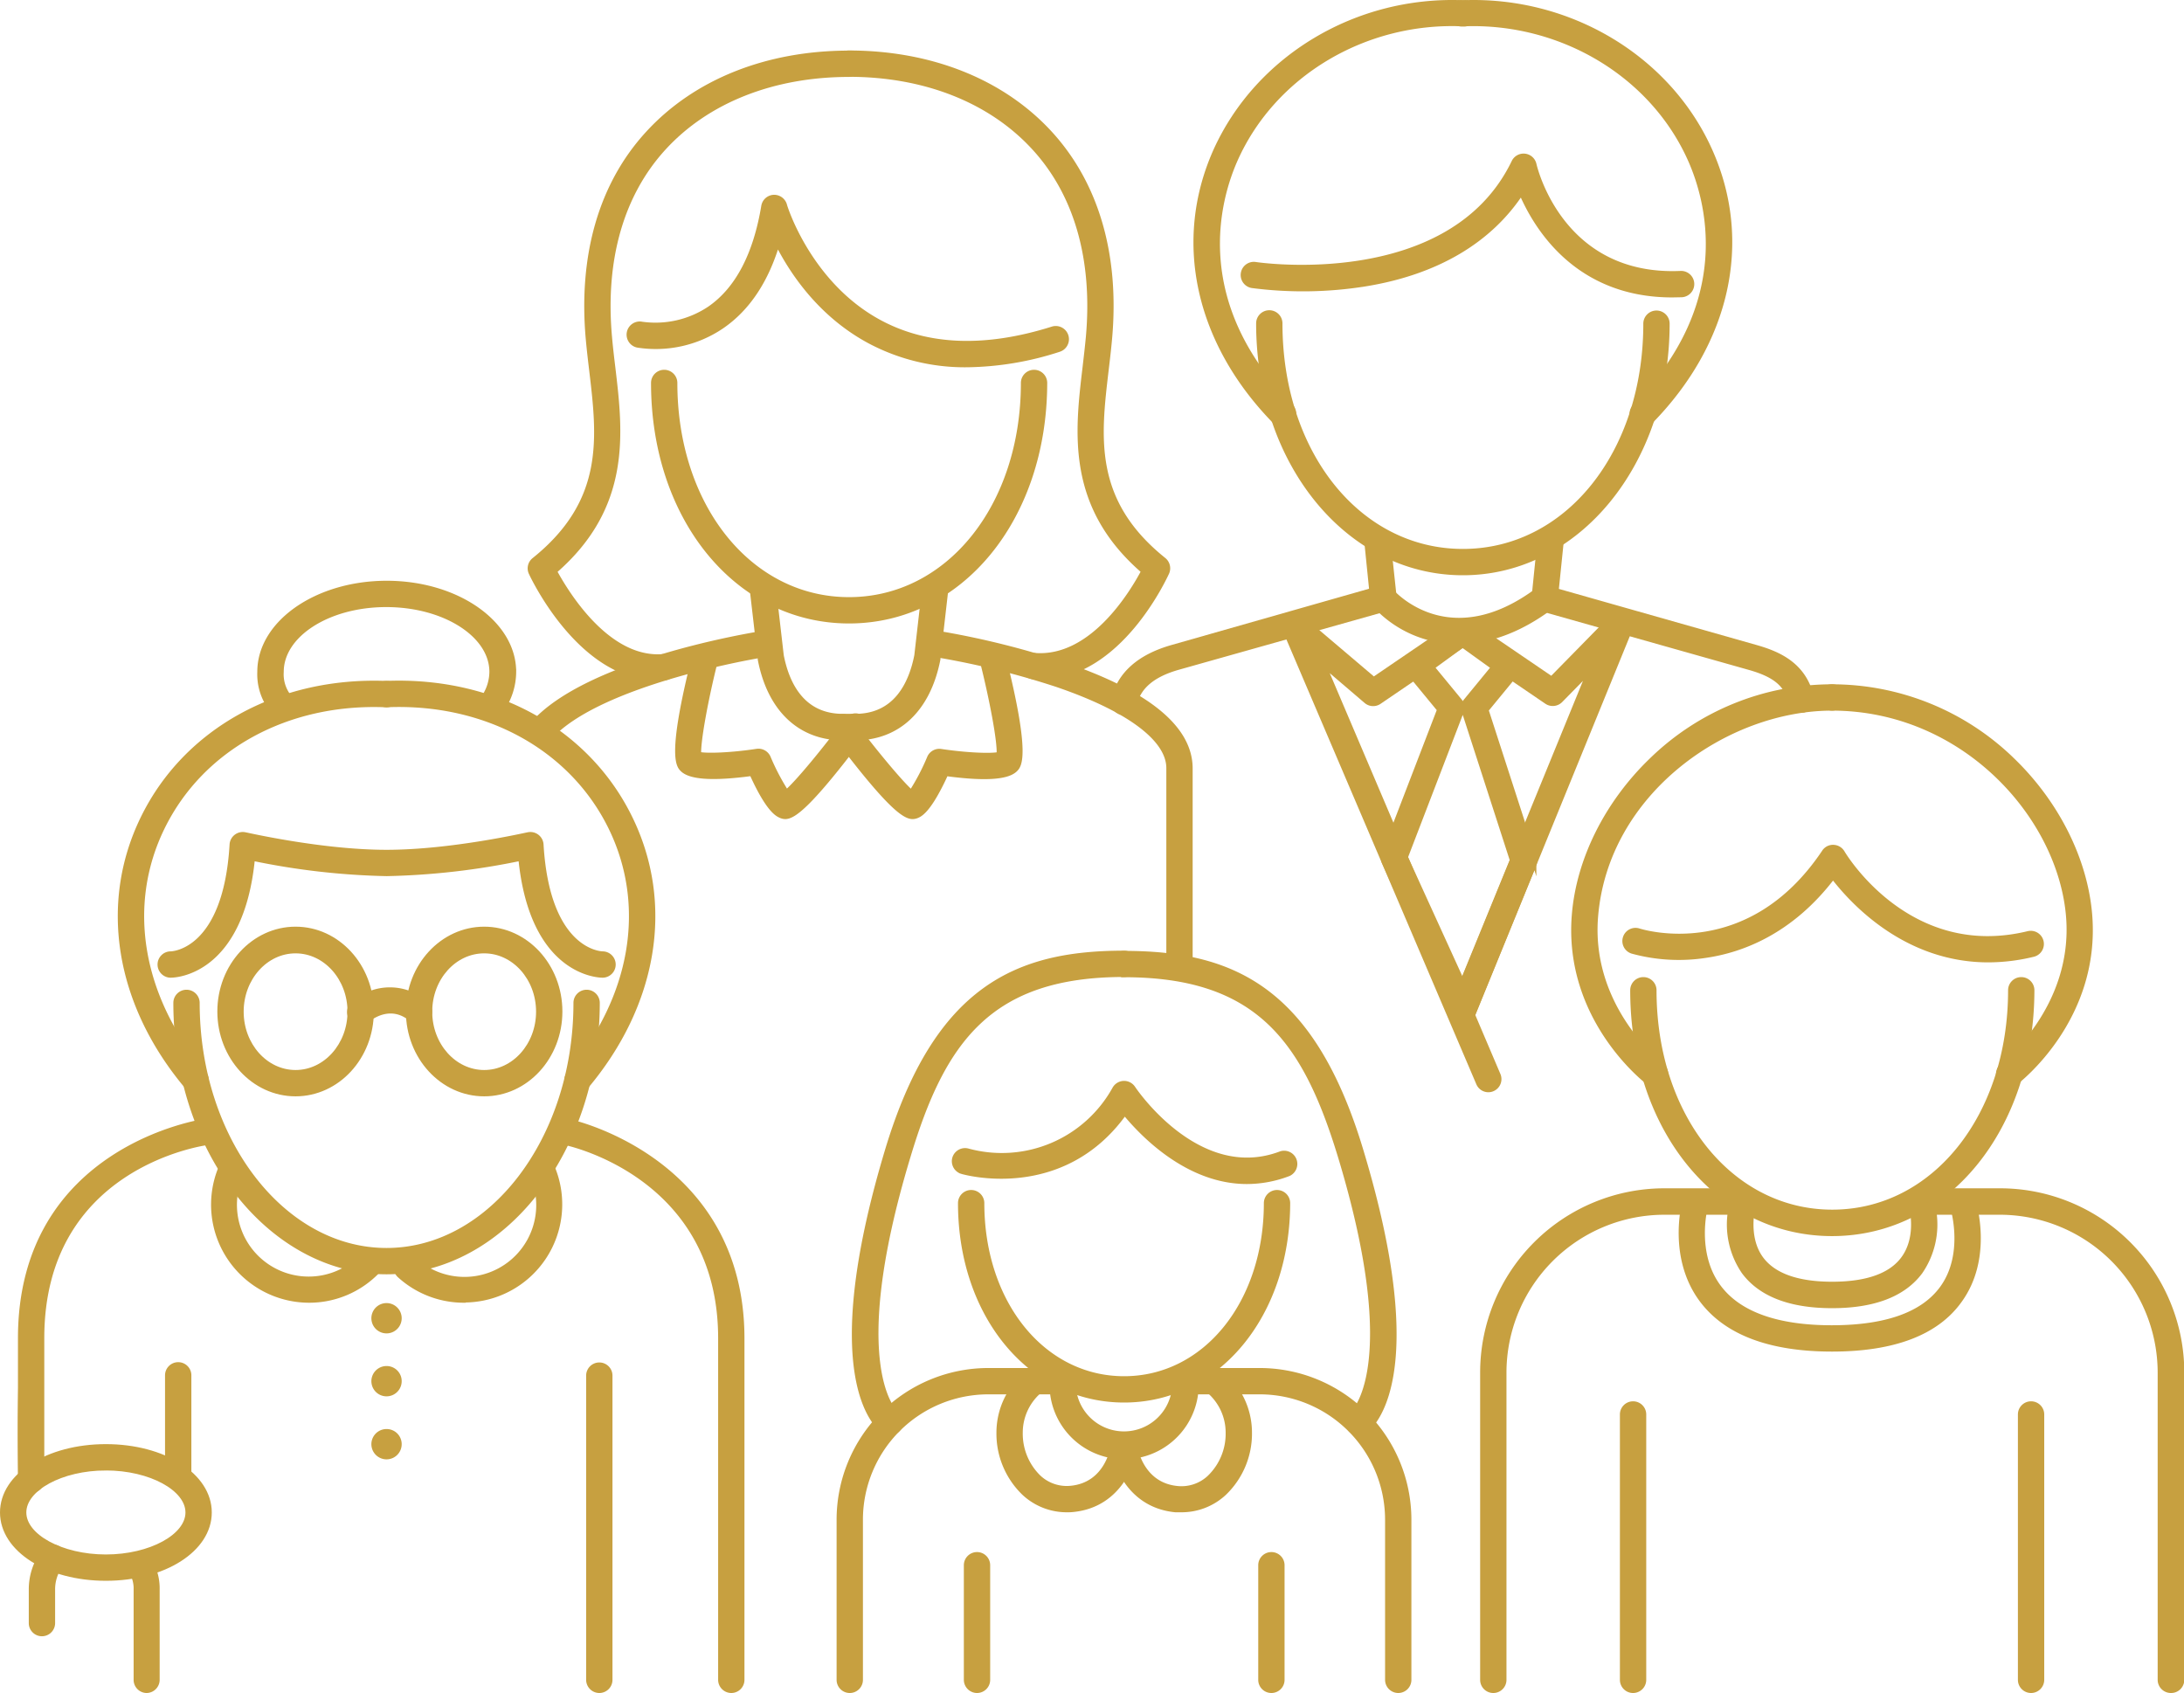 <svg xmlns="http://www.w3.org/2000/svg" viewBox="0 0 373.31 289.39"><defs><style>.cls-1{fill:#c7a040;stroke:#c7a040;stroke-miterlimit:10;}</style></defs><g id="Layer_2" data-name="Layer 2"><g id="OBJECTS"><path class="cls-1" d="M219.27,72.5A1.75,1.75,0,0,1,218,72c-13.21-13.49-17-30.73-10.16-46.12C215,9.94,231.91-.22,250.11.54A1.75,1.75,0,1,1,250,4c-16.78-.72-32.4,8.63-38.91,23.23-3,6.74-8.08,24.34,9.46,42.25a1.75,1.75,0,0,1,0,2.48A1.78,1.78,0,0,1,219.27,72.5Z"/><path class="cls-1" d="M285.83,50.34c-16.16,0-23.17-11.42-25.78-17.6-5.41,8.34-14.56,13.75-26.72,15.72a67.37,67.37,0,0,1-19.28.28,1.75,1.75,0,0,1,.54-3.46c.34.06,33.42,4.94,44.26-17.54a1.75,1.75,0,0,1,3.28.37c.18.8,4.72,19.6,25.14,18.7a1.75,1.75,0,0,1,.16,3.5Z"/><path class="cls-1" d="M280.81,72.5a1.75,1.75,0,0,1-1.25-3C297.1,51.61,292,34,289,27.27,282.51,12.67,266.89,3.33,250.11,4A1.75,1.75,0,1,1,250,.54c18.18-.75,35.16,9.4,42.24,25.31,6.86,15.39,3.06,32.63-10.15,46.12A1.77,1.77,0,0,1,280.81,72.5Z"/><path class="cls-1" d="M192.14,121.7a1.44,1.44,0,0,1-.41,0,1.75,1.75,0,0,1-1.3-2.1c1-4.3,4.38-7.29,10-8.88L234.55,101l-.8-7.9a1.75,1.75,0,1,1,3.48-.35l1,9.36a1.75,1.75,0,0,1-1.26,1.86L201.37,114c-4.35,1.23-6.81,3.3-7.53,6.32A1.75,1.75,0,0,1,192.14,121.7Z"/><path class="cls-1" d="M250,174.35a1.72,1.72,0,0,1-.66-.13,1.77,1.77,0,0,1-1-1.1l-11.68-25.81a1.71,1.71,0,0,1,0-1.35l9.49-24.67-5.31-6.45a1.78,1.78,0,0,1-.38-1.33,1.8,1.8,0,0,1,.7-1.2l7.87-5.73a1.74,1.74,0,0,1,2.06,0l7.86,5.73a1.77,1.77,0,0,1,.71,1.2,1.74,1.74,0,0,1-.39,1.33l-5.34,6.5,8.18,25.28a1.74,1.74,0,0,1,0,1.21l-10.3,25.23a1.78,1.78,0,0,1-1,1.13,1.53,1.53,0,0,1-.73.16Zm-9.86-27.81L250,168.16l8.6-21.07-8.27-25.58a1.73,1.73,0,0,1,.31-1.65l4.77-5.81L250,110.16l-5.34,3.89,4.78,5.81a1.74,1.74,0,0,1,.28,1.74Z"/><path class="cls-1" d="M254.42,186.2a1.74,1.74,0,0,1-1.61-1.06l-33-77.29a1.75,1.75,0,0,1,2.74-2l12.25,10.4,14.22-9.69a1.75,1.75,0,1,1,2,2.9l-15.33,10.44a1.74,1.74,0,0,1-2.11-.12L226,113.3,256,183.77a1.74,1.74,0,0,1-.92,2.29A1.67,1.67,0,0,1,254.42,186.2Z"/><path class="cls-1" d="M250.05,174.35a1.69,1.69,0,0,1-.66-.13,1.74,1.74,0,0,1-1-2.28L272,114.22l-5.34,5.44a1.76,1.76,0,0,1-2.23.22l-15.33-10.44a1.75,1.75,0,0,1,2-2.9l14.12,9.62,10.54-10.74a1.74,1.74,0,0,1,2.21-.24,1.76,1.76,0,0,1,.66,2.13l-26.91,65.95A1.75,1.75,0,0,1,250.05,174.35Z"/><path class="cls-1" d="M249.35,109.59a19.17,19.17,0,0,1-14.24-6.18,1.75,1.75,0,0,1,2.65-2.29c.41.47,10.06,11.15,25.22-.25a1.75,1.75,0,0,1,2.11,2.79C259.29,108,253.93,109.59,249.35,109.59Z"/><path class="cls-1" d="M250.05,97.83c-19.54,0-34.84-18.69-34.84-42.55a1.75,1.75,0,0,1,3.5,0c0,22.26,13.47,39.05,31.34,39.05s31.34-16.79,31.34-39a1.75,1.75,0,1,1,3.5,0C284.89,79.14,269.58,97.83,250.05,97.83Z"/><path class="cls-1" d="M307.87,121.29a1.75,1.75,0,0,1-1.71-1.34c-.71-3-2.69-4.67-7.06-5.91L263.56,104a1.76,1.76,0,0,1-1.27-1.86l.95-9.36a1.75,1.75,0,0,1,3.49.35l-.81,7.9,34.14,9.69c4,1.13,8.21,3,9.51,8.47a1.76,1.76,0,0,1-1.3,2.11A1.81,1.81,0,0,1,307.87,121.29Z"/><path class="cls-1" d="M145.12,106.07c-19,0-33.34-17.46-33.34-40.61a1.75,1.75,0,0,1,3.5,0c0,21.16,12.83,37.11,29.84,37.11S175,86.62,175,65.46a1.75,1.75,0,1,1,3.5,0C178.47,88.61,164.13,106.07,145.12,106.07Z"/><path class="cls-1" d="M112.39,115.82c-13.07,0-21.18-17.18-21.53-17.93a1.74,1.74,0,0,1,.49-2.1c12.53-10.06,11.23-21,9.85-32.57-.21-1.75-.42-3.55-.58-5.33-1.27-14.25,2.24-26.36,10.17-35,8.1-8.86,20.3-13.74,34.33-13.74a1.75,1.75,0,0,1,0,3.5c-13,0-24.32,4.47-31.75,12.6-7.24,7.92-10.45,19.1-9.26,32.35.15,1.72.36,3.51.57,5.23,1.32,11.15,2.82,23.74-10,34.8,2.06,3.82,9.16,15.51,18.74,14.67a1.75,1.75,0,0,1,.3,3.48Q113,115.82,112.39,115.82Z"/><path class="cls-1" d="M177.84,115.65c-.42,0-.83,0-1.26-.05a1.76,1.76,0,0,1-1.61-1.88,1.74,1.74,0,0,1,1.88-1.61c9.86.78,16.75-10.72,18.74-14.49C182.72,86.56,184.21,74,185.54,62.81c.2-1.72.41-3.51.57-5.23,1.18-13.25-2-24.43-9.26-32.35-7.44-8.13-18.72-12.6-31.76-12.6a1.75,1.75,0,0,1,0-3.5c14,0,26.23,4.88,34.34,13.74,7.92,8.66,11.44,20.77,10.16,35-.16,1.78-.37,3.58-.58,5.33-1.37,11.58-2.67,22.51,9.86,32.57a1.76,1.76,0,0,1,.5,2.08C199,98.62,191.25,115.64,177.84,115.65Z"/><path class="cls-1" d="M165.3,62.28a34.54,34.54,0,0,1-16.54-4c-8.53-4.55-13.41-11.95-15.9-16.95-1.91,6.52-5.1,11.34-9.52,14.37A20,20,0,0,1,109,58.92a1.75,1.75,0,1,1,.71-3.43,16.71,16.71,0,0,0,11.67-2.69c4.74-3.29,7.85-9.18,9.24-17.54a1.75,1.75,0,0,1,1.62-1.46,1.77,1.77,0,0,1,1.78,1.26c0,.14,4.14,13.64,16.39,20.16,8.14,4.34,18.06,4.7,29.51,1.09A1.75,1.75,0,0,1,181,59.65,52.39,52.39,0,0,1,165.3,62.28Z"/><path class="cls-1" d="M146.17,126.05h-2.09c-7.3,0-12.43-4.87-14.06-13.36,0,0,0-.09,0-.13L128.68,101a1.75,1.75,0,1,1,3.47-.39l1.32,11.45c.93,4.79,3.54,10.46,10.61,10.46h2.09c7.07,0,9.67-5.67,10.61-10.46l1.31-11.45a1.75,1.75,0,0,1,3.48.39l-1.32,11.53a.51.51,0,0,0,0,.13C158.59,121.18,153.47,126.05,146.17,126.05Z"/><path class="cls-1" d="M201.61,166.53a1.75,1.75,0,0,1-1.75-1.75V131.3c0-5-6.81-10.14-19.17-14.36a141.25,141.25,0,0,0-20.08-5,1.75,1.75,0,0,1,.56-3.46,142.41,142.41,0,0,1,20.64,5.2c14.3,4.88,21.55,10.82,21.55,17.67v33.48A1.75,1.75,0,0,1,201.61,166.53Z"/><path class="cls-1" d="M134.21,139.51a1.93,1.93,0,0,1-.84-.23c-1.57-.69-3.4-4-4.81-7.15-6.52.89-10.51.66-11.85-.68-.61-.61-2.23-2.23,2.09-19.31a1.75,1.75,0,1,1,3.39.86c-1.59,6.29-3,13.86-2.83,16,1.4.34,5.81.14,10-.5a1.75,1.75,0,0,1,1.87,1,39.52,39.52,0,0,0,3.18,6.06c2-1.69,6.61-7.34,10.36-12.33a1.75,1.75,0,1,1,2.79,2.1C138.39,137.57,135.6,139.51,134.21,139.51Z"/><path class="cls-1" d="M156,139.51c-1.39,0-4.19-1.94-13.36-14.16a1.75,1.75,0,0,1,2.8-2.1c3.75,5,8.4,10.64,10.35,12.33a37.81,37.81,0,0,0,3.18-6.06,1.75,1.75,0,0,1,1.87-1c4.2.63,8.61.84,10,.5.21-2.12-1.25-9.69-2.84-16a1.75,1.75,0,1,1,3.4-.86c4.31,17.08,2.69,18.7,2.08,19.31-1.34,1.34-5.32,1.57-11.84.68-1.42,3.11-3.24,6.46-4.81,7.15A2,2,0,0,1,156,139.51Z"/><path class="cls-1" d="M92.44,126.73a1.74,1.74,0,0,1-1.31-2.9c9.27-10.61,37.51-15.21,38.71-15.4a1.75,1.75,0,0,1,.55,3.46c-.28,0-28.18,4.59-36.63,14.24A1.72,1.72,0,0,1,92.44,126.73Z"/><path class="cls-1" d="M33.44,186.4a1.76,1.76,0,0,1-1.34-.63c-11.91-14.11-14.74-31.28-7.56-45.92,7.31-14.93,23.27-23.72,41.61-22.95a1.75,1.75,0,0,1-.15,3.5c-16.94-.72-31.62,7.33-38.32,21-6.55,13.36-3.9,29.11,7.1,42.13a1.76,1.76,0,0,1-1.34,2.88Z"/><path class="cls-1" d="M66.07,217.32c-19.81,0-35.94-20.58-35.94-45.89a1.75,1.75,0,0,1,3.5,0c0,23.37,14.56,42.39,32.44,42.39s32.45-19,32.45-42.39a1.75,1.75,0,0,1,3.5,0C102,196.74,85.89,217.32,66.07,217.32Z"/><path class="cls-1" d="M98.71,186.4a1.76,1.76,0,0,1-1.34-2.88c11-13,13.65-28.77,7.1-42.13-6.7-13.66-21.39-21.7-38.32-21a1.75,1.75,0,0,1-.15-3.5c18.36-.75,34.3,8,41.61,22.95,7.18,14.64,4.35,31.81-7.56,45.92A1.76,1.76,0,0,1,98.71,186.4Z"/><path class="cls-1" d="M103,166.62c-.62,0-12-.29-13.91-20a123.76,123.76,0,0,1-23,2.64,123.75,123.75,0,0,1-23-2.64c-1.89,19.73-13.29,20-13.91,20h0a1.75,1.75,0,0,1,0-3.5h0c.36,0,9.48-.4,10.56-18.75a1.76,1.76,0,0,1,2.14-1.61c.13,0,13,3,24.19,3s24.07-3,24.2-3a1.76,1.76,0,0,1,2.14,1.61c1.08,18.35,10.2,18.74,10.58,18.75a1.75,1.75,0,0,1,0,3.5Z"/><path class="cls-1" d="M5.31,254.73A1.75,1.75,0,0,1,3.57,253c-.09-7.45-.06-11.3,0-15.75,0-2.42,0-5,0-8.5,0-32.46,31.15-36.94,31.46-37a1.75,1.75,0,0,1,.46,3.47c-1.16.15-28.42,4.16-28.42,33.51,0,3.48,0,6.09,0,8.52,0,4.43,0,8.27,0,15.69a1.75,1.75,0,0,1-1.74,1.77Z"/><path class="cls-1" d="M30.46,253.54a1.76,1.76,0,0,1-1.75-1.75v-16.7a1.75,1.75,0,0,1,3.5,0v16.7A1.75,1.75,0,0,1,30.46,253.54Z"/><path class="cls-1" d="M125,288.89a1.76,1.76,0,0,1-1.75-1.75V228.75c0-27.63-25.6-33.31-26.69-33.54a1.75,1.75,0,0,1,.71-3.42c.3.06,29.48,6.44,29.48,37v58.39A1.75,1.75,0,0,1,125,288.89Z"/><path class="cls-1" d="M102.44,288.89a1.76,1.76,0,0,1-1.75-1.75v-52a1.75,1.75,0,1,1,3.5,0v52A1.75,1.75,0,0,1,102.44,288.89Z"/><path class="cls-1" d="M50.52,186.9c-7.1,0-12.87-6.27-12.87-14s5.77-14,12.87-14,12.88,6.26,12.88,14S57.62,186.9,50.52,186.9Zm0-24.44c-5.17,0-9.37,4.69-9.37,10.47s4.2,10.47,9.37,10.47,9.38-4.7,9.38-10.47S55.69,162.46,50.52,162.46Z"/><path class="cls-1" d="M82.76,186.9c-7.1,0-12.88-6.27-12.88-14s5.78-14,12.88-14,12.87,6.26,12.87,14S89.86,186.9,82.76,186.9Zm0-24.44c-5.17,0-9.38,4.69-9.38,10.47s4.21,10.47,9.38,10.47,9.37-4.7,9.37-10.47S87.93,162.46,82.76,162.46Z"/><path class="cls-1" d="M71.63,174.68a1.77,1.77,0,0,1-1.15-.43c-3.69-3.22-7.29-.33-7.69,0a1.75,1.75,0,1,1-2.29-2.64,9.23,9.23,0,0,1,12.28,0,1.75,1.75,0,0,1,.17,2.47A1.72,1.72,0,0,1,71.63,174.68Z"/><path class="cls-1" d="M68.16,225.32a2.09,2.09,0,1,1-2.09-2.08A2.09,2.09,0,0,1,68.16,225.32Z"/><path class="cls-1" d="M68.16,236.09A2.09,2.09,0,1,1,66.07,234,2.08,2.08,0,0,1,68.16,236.09Z"/><path class="cls-1" d="M68.16,246.85a2.09,2.09,0,1,1-2.09-2.08A2.08,2.08,0,0,1,68.16,246.85Z"/><path class="cls-1" d="M18.1,269.71C8.23,269.71.5,264.8.5,258.53s7.73-11.18,17.6-11.18,17.6,4.91,17.6,11.18S28,269.71,18.1,269.71Zm0-18.86c-7.64,0-14.1,3.52-14.1,7.68s6.46,7.68,14.1,7.68,14.1-3.52,14.1-7.68S25.74,250.85,18.1,250.85Z"/><path class="cls-1" d="M25.09,288.89a1.75,1.75,0,0,1-1.75-1.75V271.7a5.67,5.67,0,0,0-.83-3.14,1.75,1.75,0,1,1,3-1.72,9.1,9.1,0,0,1,1.28,4.86v15.44A1.76,1.76,0,0,1,25.09,288.89Z"/><path class="cls-1" d="M7.17,279.19a1.75,1.75,0,0,1-1.75-1.75V271.7a10.61,10.61,0,0,1,2.2-6.51,1.75,1.75,0,1,1,2.78,2.13,7.12,7.12,0,0,0-1.48,4.38v5.74A1.75,1.75,0,0,1,7.17,279.19Z"/><path class="cls-1" d="M84.3,121.91a1.77,1.77,0,0,1-1-.28,1.75,1.75,0,0,1-.51-2.42,8,8,0,0,0,1.36-4.37c0-6.38-8.13-11.57-18.13-11.57S48,108.46,48,114.84a6.3,6.3,0,0,0,1.31,4.29,1.75,1.75,0,0,1-2.83,2.06,9.76,9.76,0,0,1-2-6.35c0-8.31,9.7-15.07,21.62-15.07s21.63,6.76,21.63,15.07a11.35,11.35,0,0,1-1.93,6.27A1.73,1.73,0,0,1,84.3,121.91Z"/><path class="cls-1" d="M52.81,222.18a16.27,16.27,0,0,1-15-22.48A1.75,1.75,0,1,1,41,201a12.76,12.76,0,0,0,21,13.75,1.75,1.75,0,0,1,2.52,2.43A16.11,16.11,0,0,1,52.81,222.18Z"/><path class="cls-1" d="M79.34,222.18A16.24,16.24,0,0,1,68.41,218a1.75,1.75,0,1,1,2.35-2.59A12.77,12.77,0,0,0,91.14,201a1.75,1.75,0,1,1,3.23-1.34,16.27,16.27,0,0,1-15,22.48Z"/><path class="cls-1" d="M371.06,288.89a1.76,1.76,0,0,1-1.75-1.75V234.62a27.51,27.51,0,0,0-27.48-27.48H330.49a14.19,14.19,0,0,1-2.33,10.21c-2.84,3.82-7.89,5.76-15,5.76s-12.16-1.94-15-5.76a14.22,14.22,0,0,1-2.32-10.21H284.47A27.51,27.51,0,0,0,257,234.62v52.52a1.75,1.75,0,0,1-3.5,0V234.62a31,31,0,0,1,31-31h13.47a1.75,1.75,0,0,1,1.67,2.26s-1.56,5.49,1.35,9.38c2.16,2.88,6.26,4.33,12.19,4.33s10.06-1.46,12.2-4.35c2.93-3.92,1.36-9.31,1.34-9.36a1.77,1.77,0,0,1,1.68-2.26h13.46a31,31,0,0,1,31,31v52.52A1.75,1.75,0,0,1,371.06,288.89Z"/><path class="cls-1" d="M313.15,230.53c-10.51,0-17.94-2.78-22.11-8.26-5.54-7.3-3.06-16.53-3-16.92a1.75,1.75,0,1,1,3.37.94c0,.07-2.11,8,2.39,13.88,3.47,4.55,10,6.86,19.3,6.86s15.63-2.27,18.91-6.74c4.32-5.88,1.87-13.86,1.85-13.94a1.75,1.75,0,1,1,3.33-1.06c.13.39,3,9.7-2.33,17C330.93,227.77,323.61,230.53,313.15,230.53Z"/><path class="cls-1" d="M279.14,288.89a1.75,1.75,0,0,1-1.75-1.75V241.78a1.75,1.75,0,1,1,3.5,0v45.36A1.75,1.75,0,0,1,279.14,288.89Z"/><path class="cls-1" d="M347.17,288.89a1.75,1.75,0,0,1-1.75-1.75V241.78a1.75,1.75,0,0,1,3.5,0v45.36A1.76,1.76,0,0,1,347.17,288.89Z"/><path class="cls-1" d="M282.88,185.34a1.71,1.71,0,0,1-1.05-.36c-.58-.44-14.09-10.94-12.66-28.58.76-9.38,5.54-19,13.12-26.33a44.14,44.14,0,0,1,30.86-12.6,1.75,1.75,0,0,1,0,3.5c-18.16,0-38.76,14.35-40.49,35.71-1.28,15.76,11.16,25.42,11.29,25.52a1.75,1.75,0,0,1-1.07,3.14Z"/><path class="cls-1" d="M339.86,164c-14.06,0-23.15-9.85-26.54-14.3-7.23,9.58-15.76,12.67-21.82,13.54a30,30,0,0,1-12.48-.72,1.75,1.75,0,0,1,1.08-3.33c.77.24,18.87,5.77,31.78-13.5a1.69,1.69,0,0,1,1.5-.78,1.76,1.76,0,0,1,1.46.86c.45.77,11.48,18.83,31.84,13.89a1.75,1.75,0,1,1,.83,3.4A32.48,32.48,0,0,1,339.86,164Z"/><path class="cls-1" d="M313.15,210.79c-19.41,0-34-17.85-34-41.52a1.75,1.75,0,1,1,3.5,0c0,21.67,13.13,38,30.54,38s30.55-16.35,30.55-38a1.75,1.75,0,0,1,3.5,0C347.2,192.94,332.56,210.79,313.15,210.79Z"/><path class="cls-1" d="M343.42,185.34a1.75,1.75,0,0,1-1.06-3.14c.12-.1,12.56-9.82,11.29-25.52-1.4-17.25-18-35.71-40.5-35.71a1.75,1.75,0,0,1,0-3.5A44.1,44.1,0,0,1,344,130.07c7.58,7.35,12.36,17,13.12,26.33,1.43,17.64-12.07,28.14-12.65,28.58A1.76,1.76,0,0,1,343.42,185.34Z"/><path class="cls-1" d="M239,288.89a1.76,1.76,0,0,1-1.75-1.75V259.75a21.94,21.94,0,0,0-21.91-21.91h-11a12.25,12.25,0,0,1-24.39,0h-11A21.94,21.94,0,0,0,147,259.75v27.39a1.75,1.75,0,0,1-3.5,0V259.75a25.44,25.44,0,0,1,25.41-25.41h12.72a1.75,1.75,0,0,1,1.75,1.75v.63a8.75,8.75,0,0,0,17.49,0v-.63a1.75,1.75,0,0,1,1.75-1.75h12.72a25.44,25.44,0,0,1,25.41,25.41v27.39A1.75,1.75,0,0,1,239,288.89Z"/><path class="cls-1" d="M167,288.89a1.76,1.76,0,0,1-1.75-1.75V267.55a1.75,1.75,0,0,1,3.5,0v19.59A1.75,1.75,0,0,1,167,288.89Z"/><path class="cls-1" d="M217.32,288.89a1.75,1.75,0,0,1-1.75-1.75V267.55a1.75,1.75,0,0,1,3.5,0v19.59A1.75,1.75,0,0,1,217.32,288.89Z"/><path class="cls-1" d="M152.09,244.89a1.76,1.76,0,0,1-1-.32c-1.17-.82-11-9.11.67-47.89C160.17,168.75,174,163,192.14,163a1.75,1.75,0,0,1,0,3.5c-23.12,0-31.09,11.43-37,31.16-11,36.39-2.06,44-2,44a1.74,1.74,0,0,1-1,3.16Z"/><path class="cls-1" d="M213.13,201.89c-10,0-17.72-7.94-20.89-11.83-10.69,15.1-27.62,10.17-27.8,10.11a1.76,1.76,0,0,1-1.17-2.18,1.77,1.77,0,0,1,2.19-1.17h0a22.13,22.13,0,0,0,25.17-10.7,1.78,1.78,0,0,1,1.47-.86,1.76,1.76,0,0,1,1.5.79c.11.17,11.12,16.66,25.39,11.22a1.76,1.76,0,0,1,1.25,3.28A19.86,19.86,0,0,1,213.13,201.89Z"/><path class="cls-1" d="M192.14,239.24c-15.9,0-27.89-14.44-27.89-33.58a1.75,1.75,0,1,1,3.5,0c0,17.14,10.48,30.08,24.39,30.08s24.39-12.94,24.39-30.08a1.75,1.75,0,0,1,3.5,0C220,224.8,208,239.24,192.14,239.24Z"/><path class="cls-1" d="M232.2,244.89a1.76,1.76,0,0,1-1-3.19c.06,0,9-7.62-2-44-6-19.73-13.94-31.16-37.05-31.16a1.75,1.75,0,0,1,0-3.5c18.15,0,32,5.72,40.4,33.65,11.71,38.78,1.83,47.07.66,47.89A1.75,1.75,0,0,1,232.2,244.89Z"/><path class="cls-1" d="M182.33,258a10.59,10.59,0,0,1-7.18-2.81,14,14,0,0,1-4.33-10.28,13,13,0,0,1,4.91-10.19,1.75,1.75,0,0,1,2.18,2.74,9.48,9.48,0,0,0-3.59,7.45,10.48,10.48,0,0,0,3.18,7.69,7.08,7.08,0,0,0,5.52,1.87c6.42-.61,7.34-7.19,7.38-7.47a1.75,1.75,0,0,1,3.47.43c-.4,3.33-3.11,9.83-10.52,10.53C183,258,182.67,258,182.33,258Z"/><path class="cls-1" d="M201.94,258c-.33,0-.67,0-1,0-7.41-.7-10.13-7.2-10.53-10.53a1.75,1.75,0,1,1,3.47-.42c0,.3,1,6.86,7.38,7.46a7.08,7.08,0,0,0,5.52-1.87A10.48,10.48,0,0,0,210,244.9a9.48,9.48,0,0,0-3.59-7.45,1.75,1.75,0,1,1,2.18-2.74,13,13,0,0,1,4.91,10.19,14,14,0,0,1-4.33,10.28A10.59,10.59,0,0,1,201.94,258Z"/></g></g></svg>